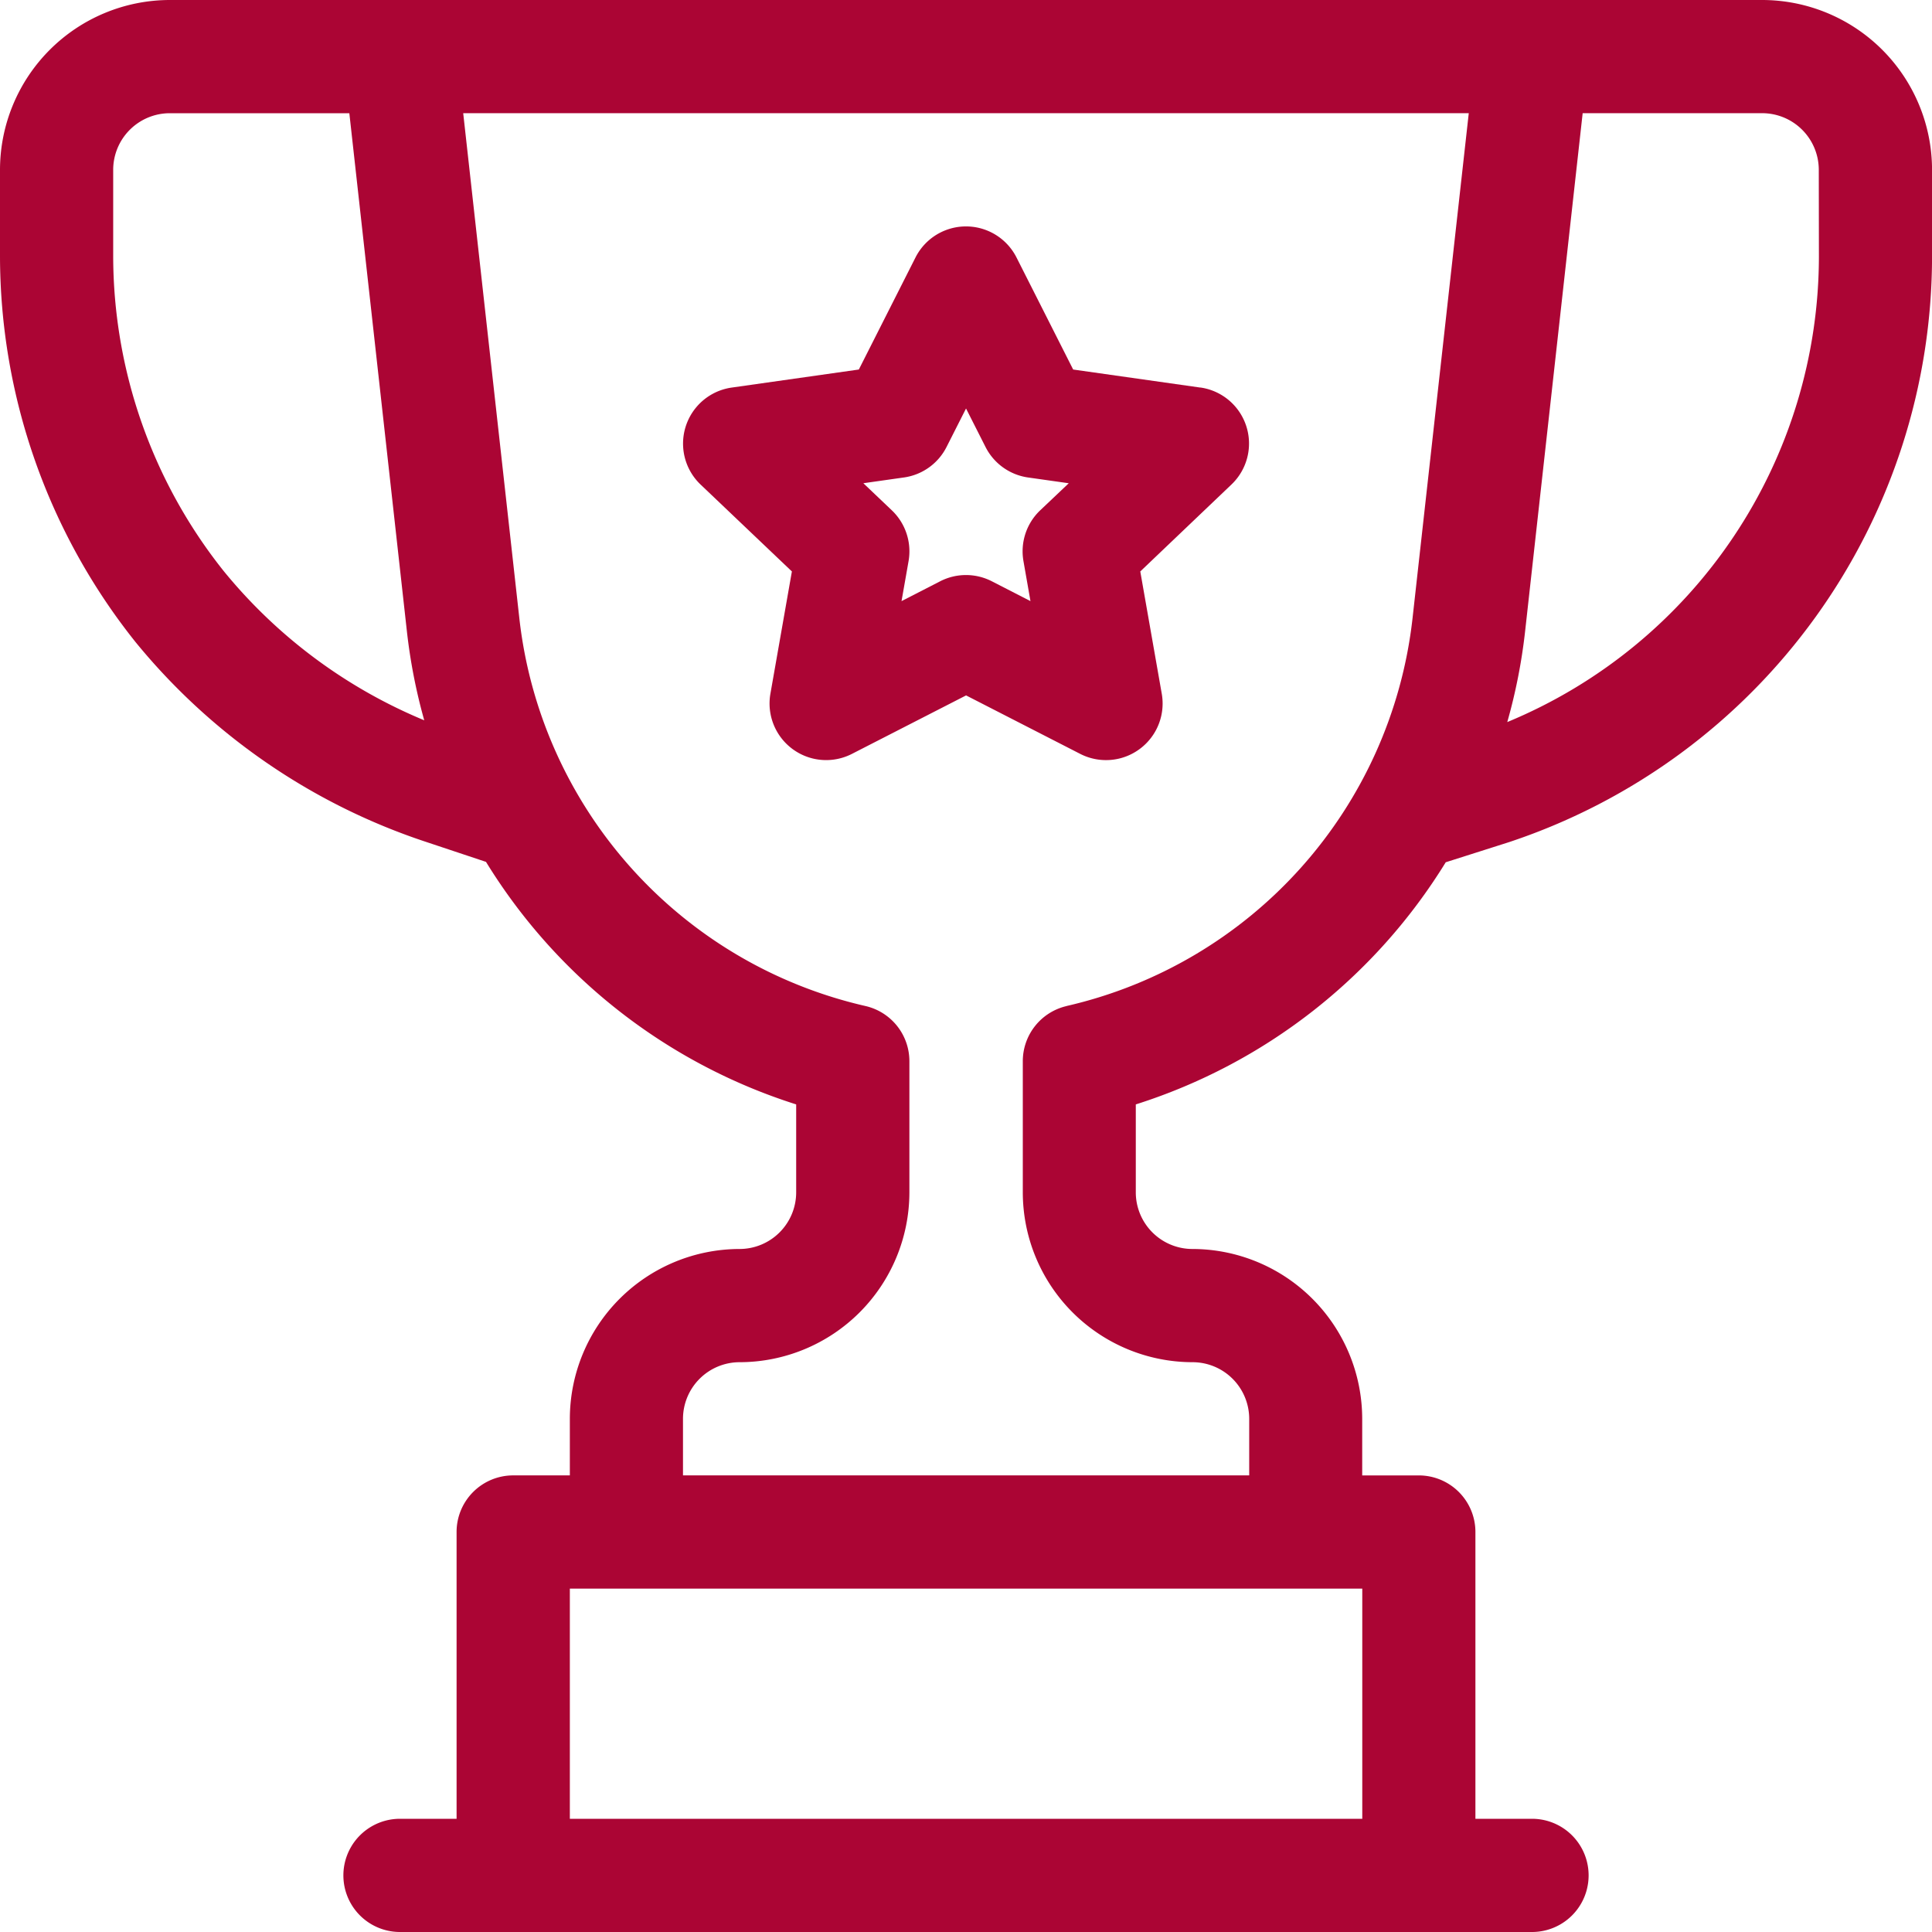 <svg xmlns="http://www.w3.org/2000/svg" width="79.335" height="79.334" viewBox="0 0 79.335 79.334"><defs><style>.a{fill:#ab0534;}</style></defs><path class="a" d="M72.362,0H6.973A6.981,6.981,0,0,0,0,6.973v3.541A25.447,25.447,0,0,0,5.557,26.355a25.892,25.892,0,0,0,11.937,8.216l2.463.821a23.153,23.153,0,0,0,12.737,9.959v3.613a2.327,2.327,0,0,1-2.324,2.324A6.981,6.981,0,0,0,23.4,58.261v2.324H21.073a2.324,2.324,0,0,0-2.324,2.324V74.686H16.425a2.324,2.324,0,0,0,0,4.649H62.91a2.324,2.324,0,0,0,0-4.649H60.586V62.91a2.324,2.324,0,0,0-2.324-2.324H55.937V58.261a6.981,6.981,0,0,0-6.973-6.973,2.327,2.327,0,0,1-2.324-2.324V45.351a23.153,23.153,0,0,0,12.727-9.943l2.6-.827.03-.01a25.359,25.359,0,0,0,17.34-24.057V6.973A6.981,6.981,0,0,0,72.362,0ZM9.187,23.451A20.784,20.784,0,0,1,4.648,10.514V6.973A2.327,2.327,0,0,1,6.973,4.649h7.372L16.71,25.937a22.9,22.9,0,0,0,.711,3.641,21.011,21.011,0,0,1-8.234-6.127ZM23.4,74.686V65.234h32.54v9.452Zm20.4-33.374a2.324,2.324,0,0,0-1.8,2.265v5.387a6.981,6.981,0,0,0,6.973,6.973,2.327,2.327,0,0,1,2.324,2.324v2.324H28.046V58.261a2.327,2.327,0,0,1,2.324-2.324,6.981,6.981,0,0,0,6.973-6.973V43.577a2.324,2.324,0,0,0-1.8-2.265A18.442,18.442,0,0,1,21.33,25.424L19.021,4.648H60.313L58,25.424a18.442,18.442,0,0,1-14.21,15.888Zm30.891-30.8A20.71,20.71,0,0,1,61.894,29.651a22.888,22.888,0,0,0,.731-3.713L64.99,4.648h7.372a2.327,2.327,0,0,1,2.324,2.324Zm0,0"/><path class="a" d="M202.244,66.618l-5.223-.741-2.326-4.6a2.324,2.324,0,0,0-4.149,0l-2.326,4.6L183,66.618a2.324,2.324,0,0,0-1.276,3.985l3.747,3.566-.882,5.02a2.324,2.324,0,0,0,3.35,2.47l4.685-2.4,4.684,2.4a2.324,2.324,0,0,0,3.351-2.47l-.882-5.02L203.52,70.6a2.324,2.324,0,0,0-1.276-3.985Zm-6.577,5.041a2.323,2.323,0,0,0-.687,2.086l.288,1.642-1.586-.814a2.324,2.324,0,0,0-2.123,0l-1.586.814.289-1.642a2.327,2.327,0,0,0-.687-2.086l-1.17-1.113,1.67-.237a2.323,2.323,0,0,0,1.747-1.252l.8-1.58.8,1.58a2.324,2.324,0,0,0,1.748,1.253l1.67.237Zm0,0" transform="translate(-152.953 -50.703)"/></svg>